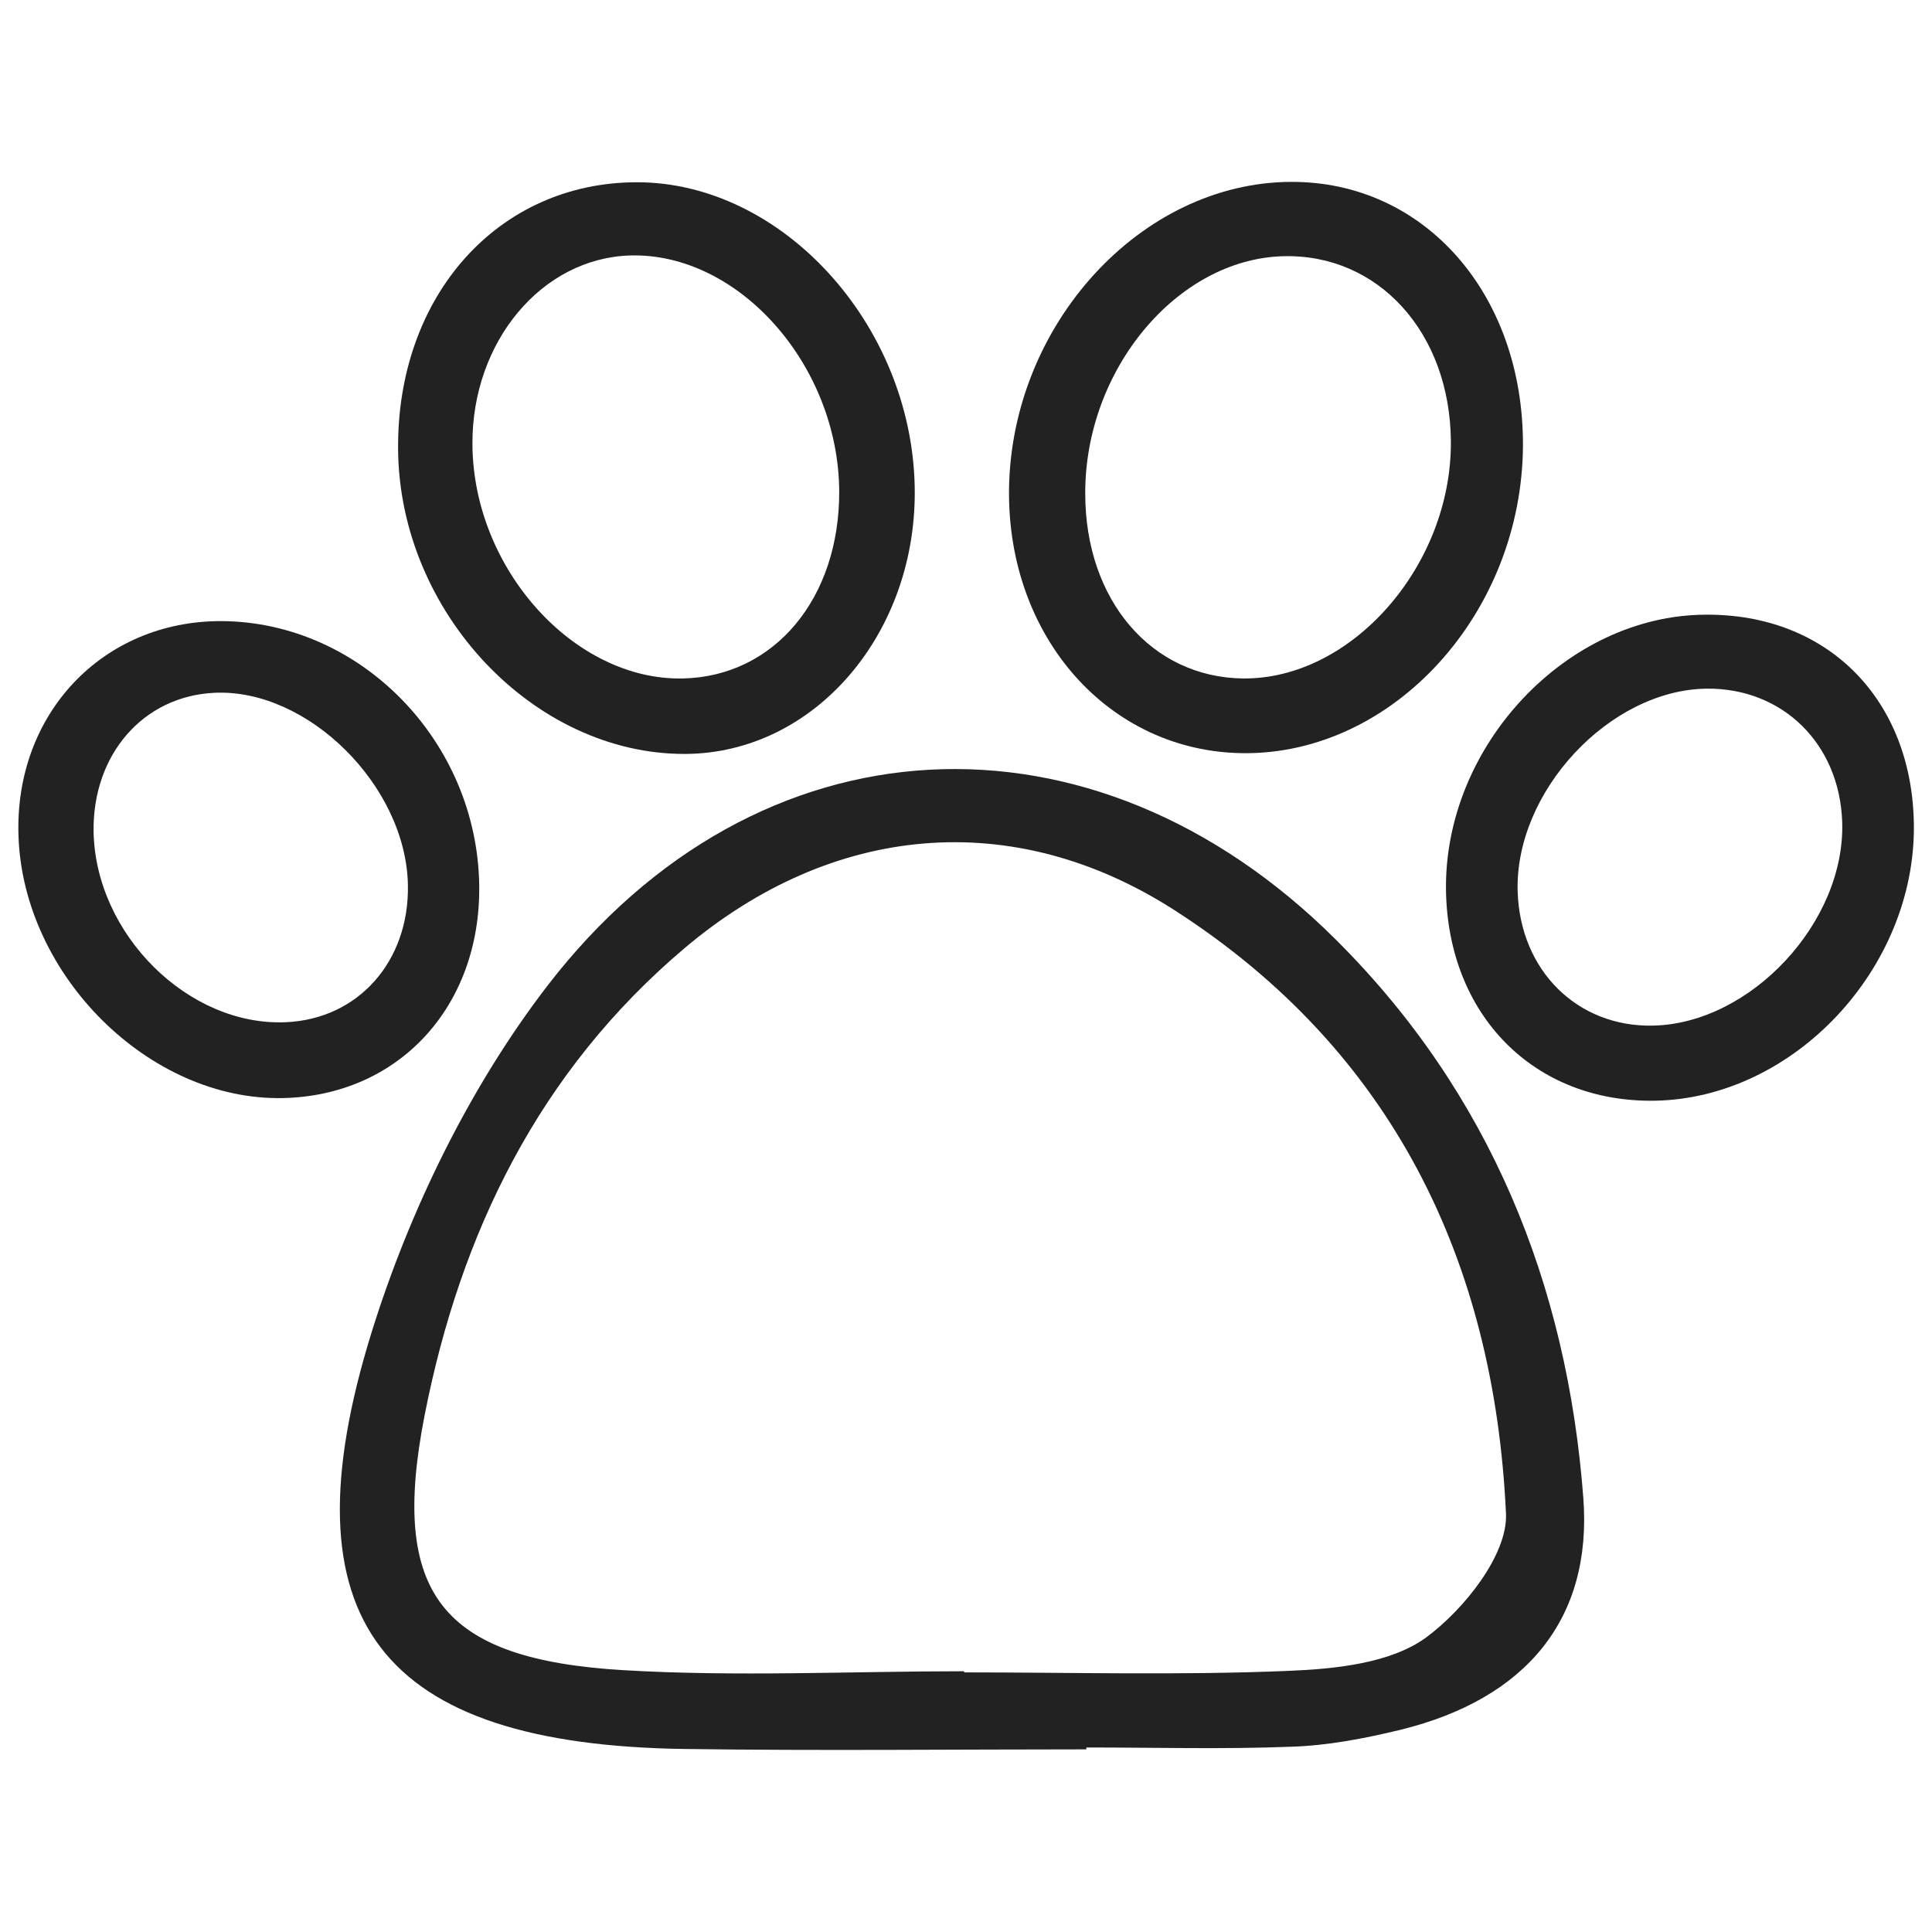 <?xml version="1.0" encoding="utf-8"?>
<!-- Generator: Adobe Illustrator 27.9.4, SVG Export Plug-In . SVG Version: 9.03 Build 54784)  -->
<svg version="1.1" id="katman_1" xmlns="http://www.w3.org/2000/svg" xmlns:xlink="http://www.w3.org/1999/xlink" x="0px" y="0px"
	 viewBox="0 0 512 512" style="enable-background:new 0 0 512 512;" xml:space="preserve">
<style type="text/css">
	.st0{fill:#222222;}
	.st1{fill:none;}
</style>
<g>
	<path class="st0" d="M287.9,463.6c-35.4,0-70.9,0.4-106.3-0.1c-80.7-1.1-106.9-33.9-83.1-110.5c10.1-32.4,26-65,46.6-91.8
		c55.6-72.2,144.6-76.3,208.9-12.2c40.7,40.5,61.3,91.1,65.6,148c2.4,32-15.1,53.2-48.4,61.4c-9.5,2.3-19.3,4.2-29,4.5
		c-18.1,0.7-36.2,0.2-54.3,0.2C287.9,463.3,287.9,463.5,287.9,463.6z M255.5,442.9c0,0.1,0,0.2,0,0.3c28.6,0,57.3,0.8,85.9-0.4
		c12.5-0.5,27.2-2,36.6-8.9c10-7.4,21.6-21.9,21.1-32.8c-3.1-66.9-30.1-122.7-87.7-159.8c-43-27.7-90.9-23-129.9,9.9
		c-38.6,32.6-59.5,75.5-69,124c-9.2,47.1,4.4,64.5,52.5,67.4C195.1,444.4,225.3,442.9,255.5,442.9z"/>
	<path class="st0" d="M105.5,119.2c-0.4-40.8,26.5-70.9,63.3-70.9c38.3,0,72.6,37.4,73.6,80.4c0.9,39-26.5,71-60.9,71.1
		C141.5,199.9,105.9,162.3,105.5,119.2z M222.4,130.2c-0.2-33.5-26.7-63.3-55.4-62.5c-23.4,0.7-41.9,22.8-41.8,49.9
		c0.1,33.1,27,62.9,55.9,62.2C205.3,179.2,222.5,158.5,222.4,130.2z"/>
	<path class="st0" d="M403.6,118c-0.2,44.4-34.3,82-74.2,81.6c-35.5-0.4-62.4-30.7-62-69.8c0.5-43.8,35-81.5,74.8-81.6
		C377.5,48.1,403.7,77.9,403.6,118z M384.5,117c-0.2-28.8-19.2-49.8-44.5-49.1c-28.1,0.8-52.5,30.1-52.4,62.9
		c0,28.2,17.5,48.7,41.8,49C358.2,180.1,384.7,149.9,384.5,117z"/>
	<path class="st0" d="M507.2,218.6c0.4,38.1-31.9,72.5-68.7,73.1c-31.9,0.5-54.8-22.6-55.3-55.8c-0.5-38.3,32-72.8,68.7-73
		C484.3,162.6,506.8,185.3,507.2,218.6z M452.3,182.5c-25.8,0.3-51,27.4-50.1,53.9c0.7,20.8,15.8,35.8,35.8,35.4
		c26-0.5,51.1-27.5,50.2-54C487.5,197.1,472.4,182.3,452.3,182.5z"/>
	<path class="st0" d="M127,234.7c0.4,32.1-21.4,55.7-52.1,56.3c-35.3,0.7-68.8-32.5-70-69.5c-1.1-32.3,22.3-57,53.8-56.9
		C95.6,164.8,126.5,196.5,127,234.7z M108.1,234.5c-0.5-26.3-26.6-52.1-51.3-50.9c-18.9,0.9-32.3,16.4-32,36.8
		c0.5,27.2,25.1,51.6,50.9,50.5C94.9,270.1,108.5,254.8,108.1,234.5z"/>
	<rect x="207.3" y="291.7" class="st1" width="120.2" height="114"/>
</g>
</svg>
